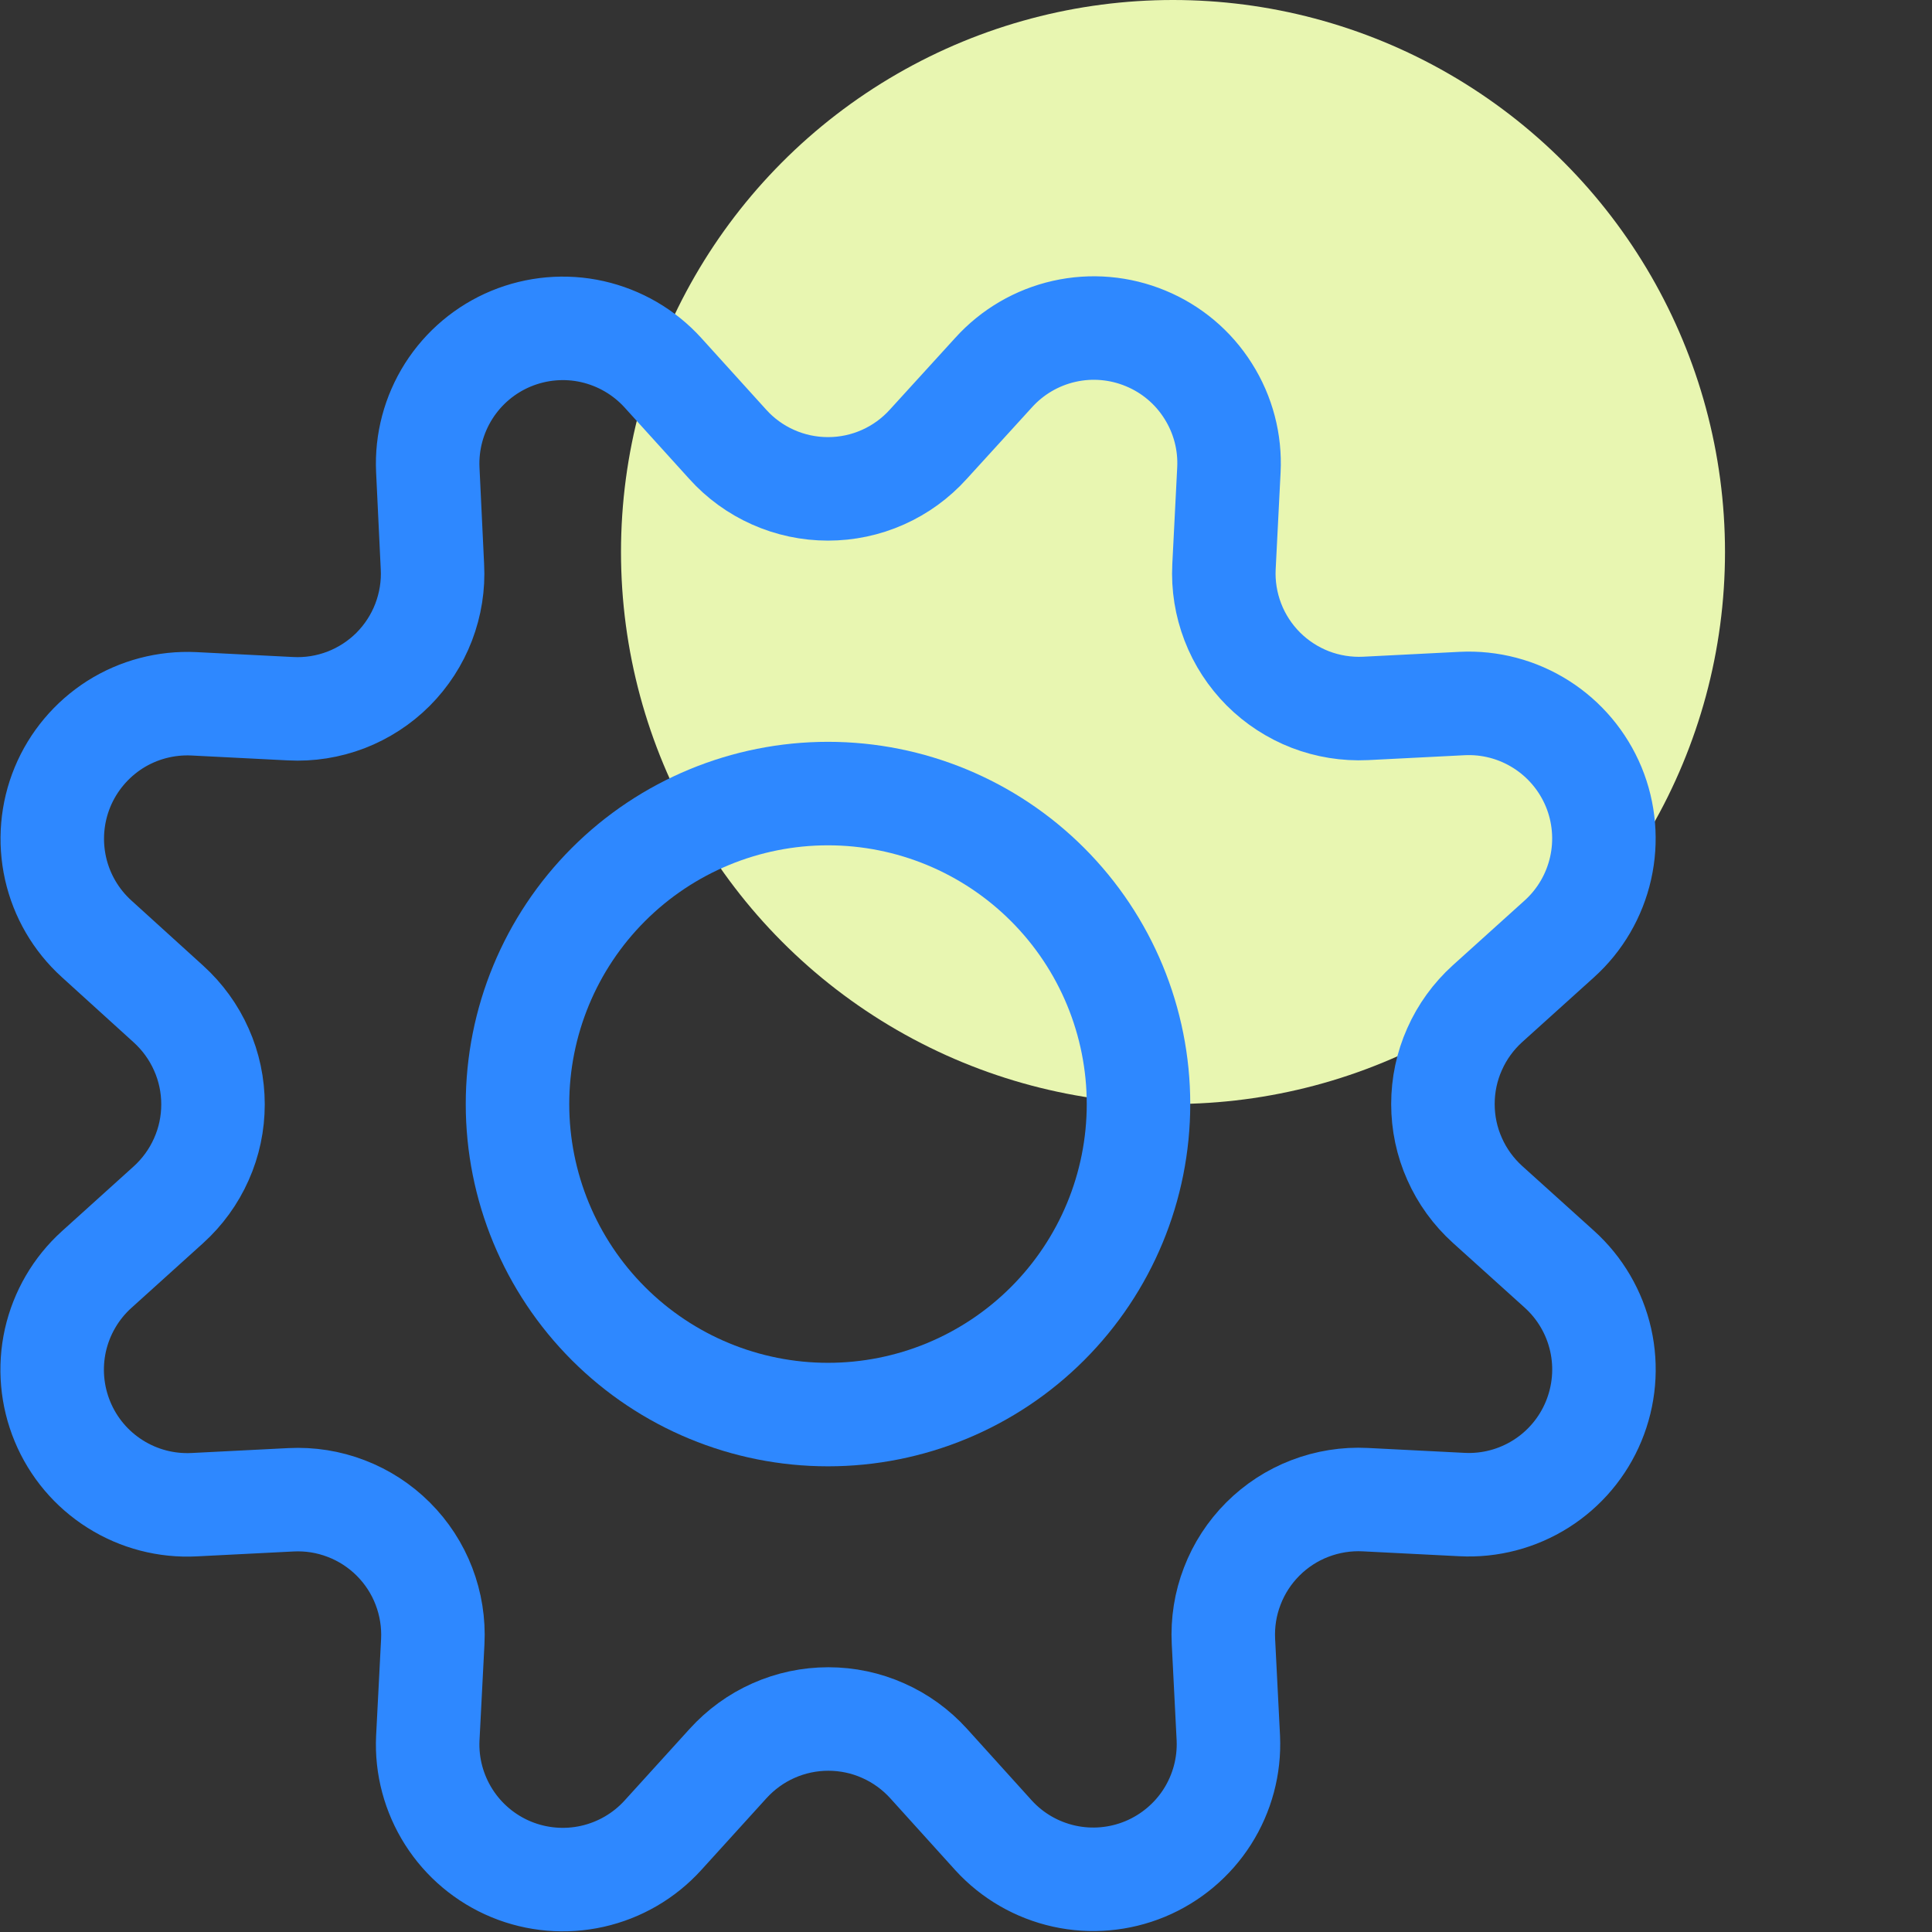 <svg width="28" height="28" viewBox="0 0 28 28" fill="none" xmlns="http://www.w3.org/2000/svg">
<rect x="0" y="0" width="28" height="28" fill="#333333" stroke="none"/>
<circle cx="17" cy="8" r="8" fill="#E8F6B1"/>
<g clip-path="url(#clip0_1988_2535)">
<path d="M10.546 6.438C10.729 6.642 10.954 6.805 11.204 6.916C11.455 7.028 11.726 7.085 12 7.085C12.274 7.085 12.545 7.028 12.796 6.916C13.046 6.805 13.27 6.642 13.454 6.438L14.4 5.4C14.671 5.1 15.028 4.891 15.423 4.802C15.817 4.713 16.23 4.749 16.603 4.904C16.977 5.058 17.294 5.325 17.509 5.667C17.726 6.009 17.831 6.409 17.81 6.813L17.739 8.213C17.725 8.486 17.769 8.759 17.867 9.014C17.965 9.27 18.116 9.501 18.309 9.695C18.502 9.888 18.734 10.039 18.989 10.138C19.244 10.236 19.517 10.28 19.79 10.267L21.19 10.196C21.593 10.176 21.993 10.281 22.335 10.498C22.676 10.714 22.942 11.031 23.097 11.404C23.251 11.777 23.286 12.19 23.197 12.584C23.108 12.978 22.9 13.335 22.6 13.606L21.558 14.546C21.355 14.73 21.192 14.954 21.081 15.205C20.969 15.455 20.912 15.726 20.912 16C20.912 16.275 20.969 16.546 21.081 16.796C21.192 17.047 21.355 17.271 21.558 17.455L22.6 18.395C22.9 18.666 23.109 19.023 23.198 19.418C23.287 19.812 23.251 20.225 23.096 20.599C22.942 20.972 22.675 21.289 22.333 21.505C21.991 21.721 21.591 21.826 21.187 21.805L19.787 21.734C19.513 21.72 19.24 21.764 18.984 21.862C18.728 21.96 18.496 22.111 18.302 22.305C18.108 22.499 17.957 22.731 17.859 22.987C17.76 23.243 17.717 23.516 17.731 23.79L17.802 25.19C17.82 25.592 17.714 25.989 17.498 26.329C17.282 26.668 16.966 26.933 16.595 27.087C16.223 27.241 15.813 27.277 15.421 27.19C15.028 27.103 14.671 26.897 14.4 26.6L13.459 25.559C13.275 25.356 13.051 25.193 12.8 25.082C12.55 24.97 12.279 24.913 12.005 24.913C11.731 24.913 11.46 24.97 11.209 25.082C10.959 25.193 10.735 25.356 10.551 25.559L9.606 26.6C9.335 26.898 8.978 27.105 8.585 27.193C8.192 27.281 7.781 27.246 7.408 27.092C7.036 26.938 6.72 26.673 6.504 26.333C6.288 25.993 6.181 25.595 6.2 25.192L6.272 23.792C6.286 23.518 6.242 23.245 6.144 22.989C6.046 22.733 5.895 22.501 5.701 22.307C5.507 22.113 5.275 21.962 5.019 21.864C4.763 21.765 4.49 21.722 4.216 21.736L2.816 21.807C2.412 21.828 2.012 21.724 1.67 21.508C1.328 21.293 1.061 20.977 0.906 20.603C0.751 20.23 0.715 19.818 0.803 19.423C0.892 19.029 1.1 18.671 1.4 18.4L2.441 17.46C2.644 17.276 2.807 17.052 2.918 16.801C3.03 16.551 3.087 16.28 3.087 16.006C3.087 15.731 3.03 15.46 2.918 15.21C2.807 14.959 2.644 14.735 2.441 14.551L1.4 13.606C1.101 13.335 0.893 12.978 0.805 12.585C0.717 12.191 0.752 11.78 0.906 11.407C1.06 11.035 1.326 10.719 1.666 10.502C2.007 10.286 2.406 10.181 2.809 10.2L4.209 10.271C4.483 10.286 4.757 10.242 5.014 10.144C5.27 10.045 5.503 9.894 5.697 9.7C5.891 9.505 6.042 9.272 6.14 9.016C6.238 8.759 6.282 8.485 6.267 8.211L6.2 6.81C6.181 6.407 6.287 6.009 6.503 5.668C6.719 5.328 7.035 5.062 7.407 4.908C7.78 4.754 8.191 4.718 8.584 4.806C8.978 4.895 9.335 5.102 9.606 5.4L10.546 6.438Z" stroke="#2E88FF" stroke-width="1.5" stroke-linecap="round" stroke-linejoin="round"/>
<path d="M7.5 16.001C7.5 17.195 7.974 18.339 8.818 19.183C9.662 20.027 10.806 20.501 12 20.501C13.194 20.501 14.338 20.027 15.182 19.183C16.026 18.339 16.5 17.195 16.5 16.001C16.5 14.807 16.026 13.663 15.182 12.819C14.338 11.975 13.194 11.501 12 11.501C10.806 11.501 9.662 11.975 8.818 12.819C7.974 13.663 7.5 14.807 7.5 16.001V16.001Z" stroke="#2E88FF" stroke-width="1.5" stroke-linecap="round" stroke-linejoin="round"/>
</g>
<defs>
<clipPath id="clip0_1988_2535">
<rect width="24" height="24" fill="white" transform="translate(0 4)"/>
</clipPath>
</defs>
</svg>
